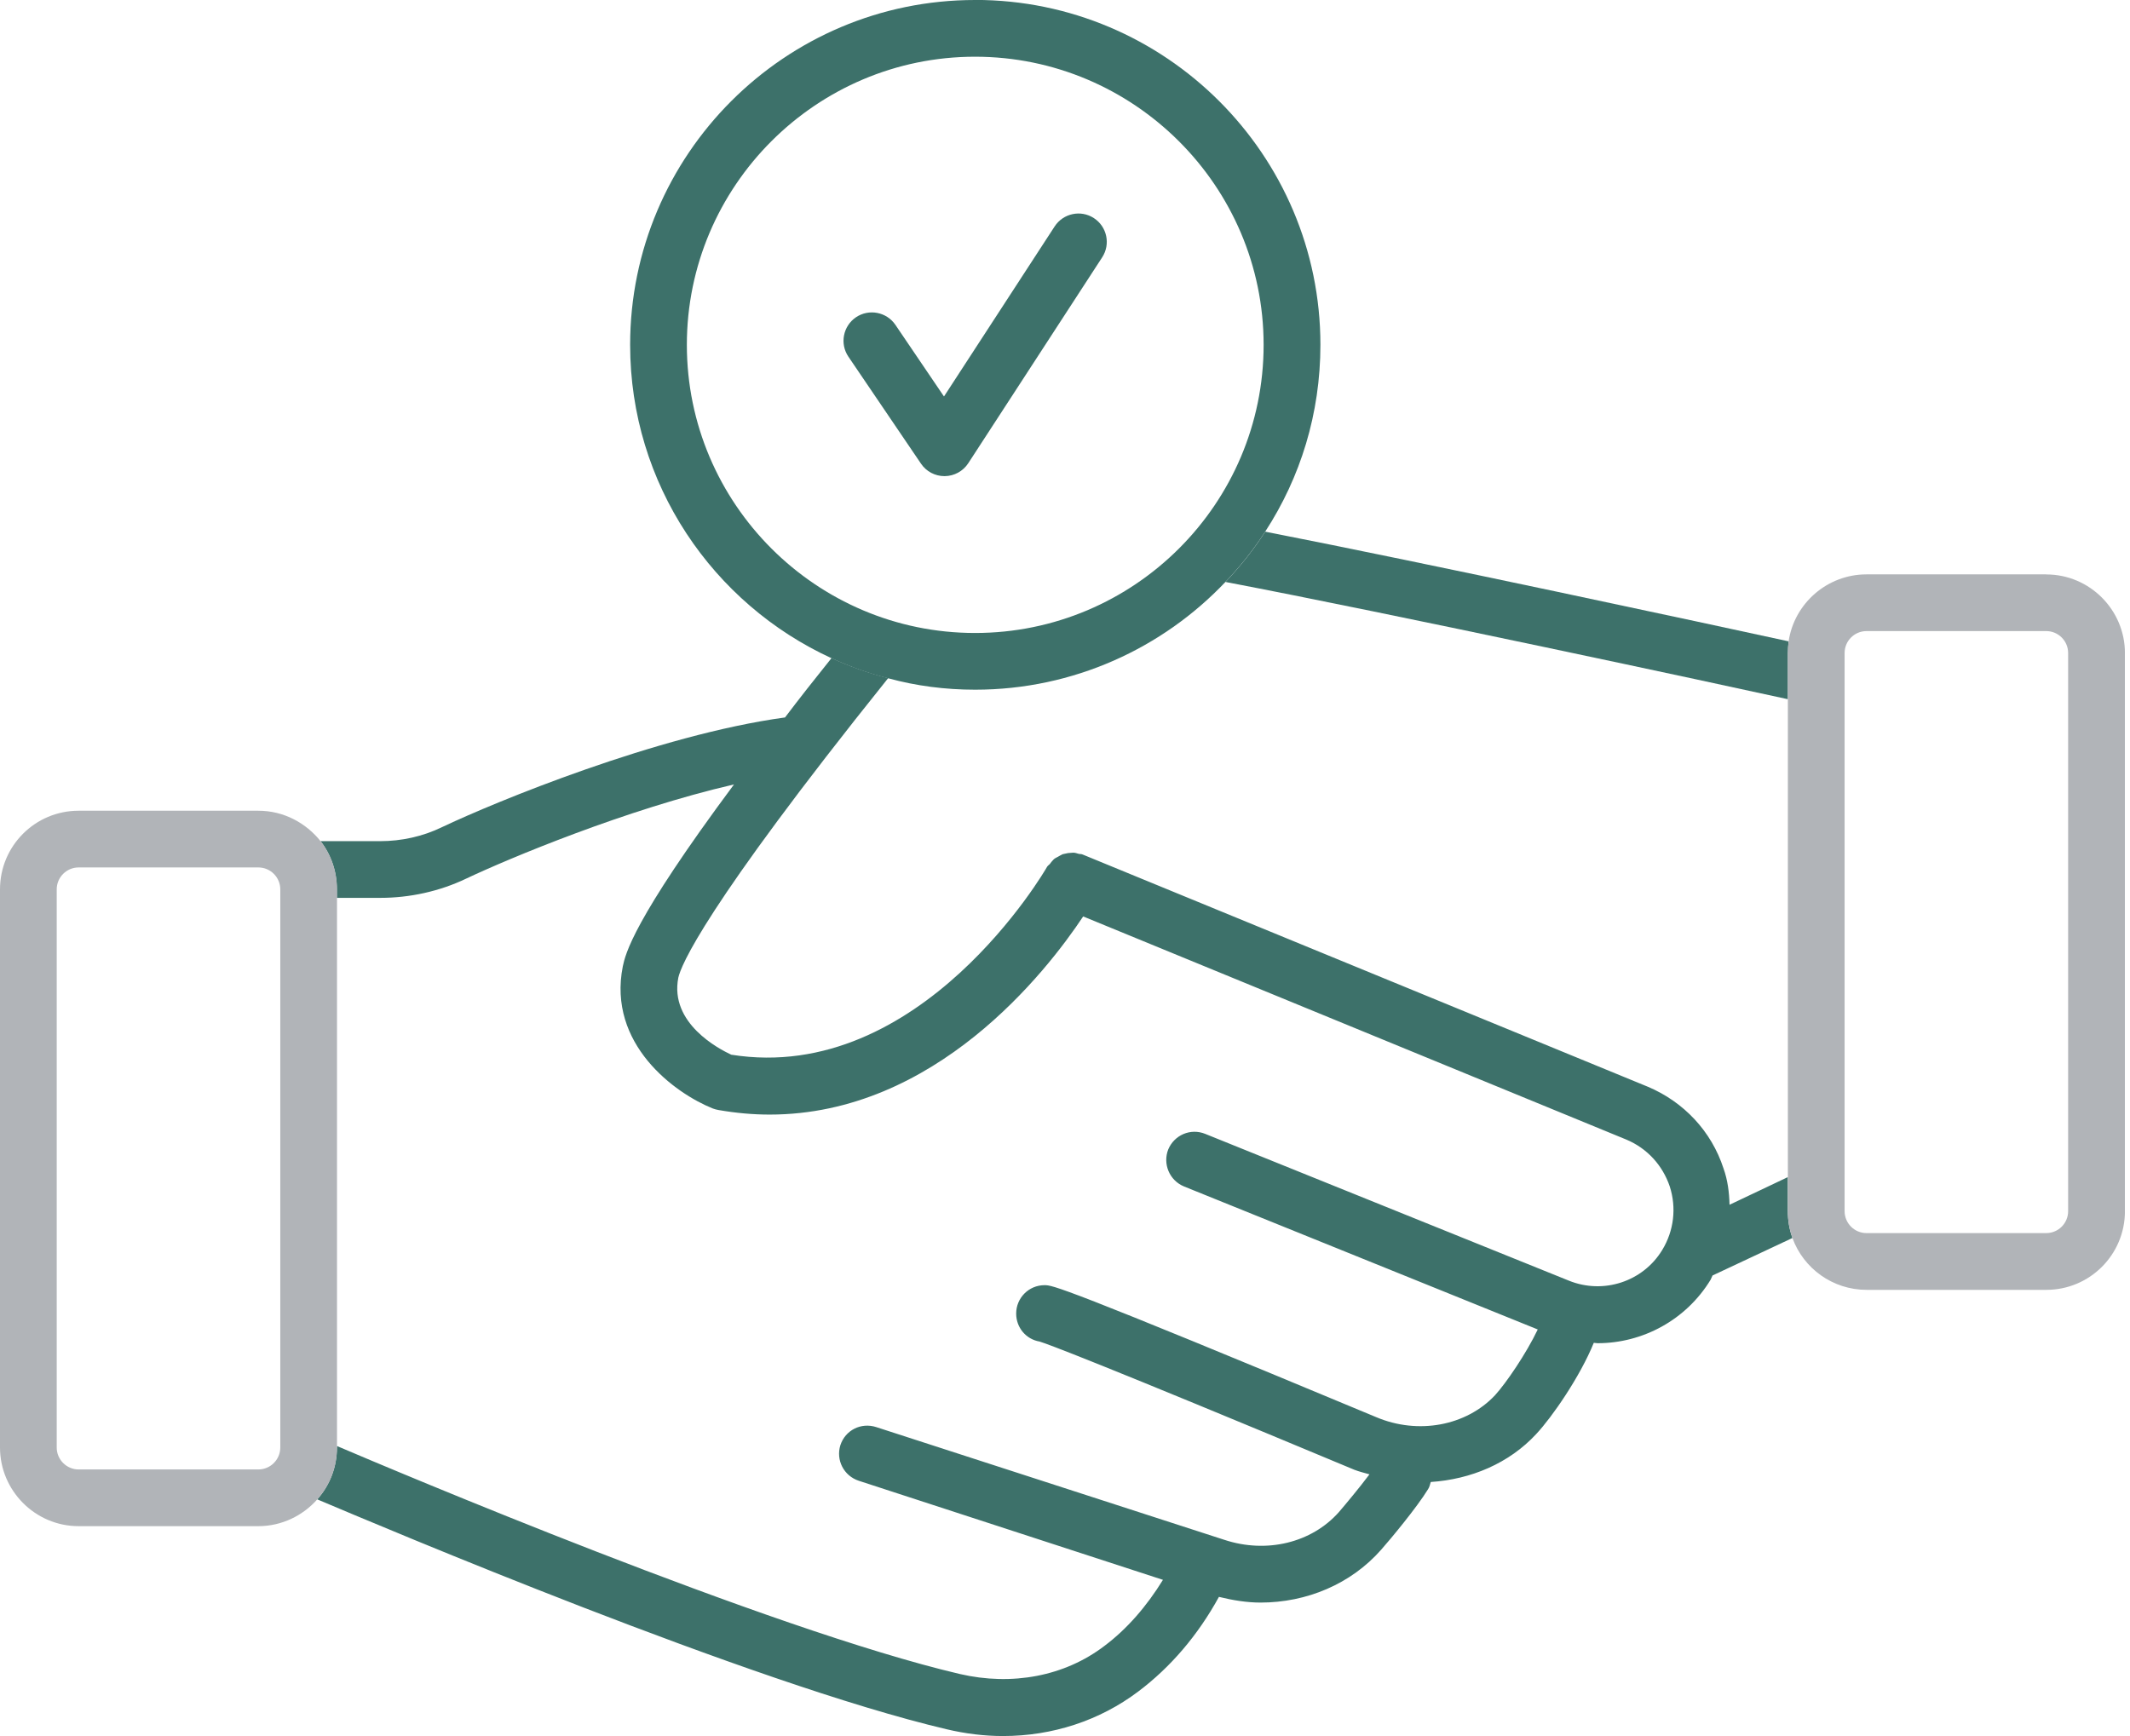 <svg xmlns="http://www.w3.org/2000/svg" width="92" height="75" viewBox="0 0 92 75" fill="none"><g clip-path="url(#clip0_376_1390)"><path d="M77.255 27.708C77.239 27.872 77.223 28.033 77.223 28.214V30.207C74.477 29.602 59.97 26.481 52.932 25.142C53.569 24.472 54.142 23.754 54.648 22.969C61.657 24.34 73.795 26.955 77.258 27.708H77.255Z" fill="#3D716A"></path><path d="M77.416 53.485L73.969 55.103C73.936 55.169 73.92 55.218 73.887 55.284C72.825 57.03 70.947 58.029 69.003 58.029C68.954 58.029 68.888 58.013 68.839 58.013C68.25 59.467 67.043 61.216 66.356 61.95C65.179 63.223 63.531 63.91 61.798 64.025C61.765 64.123 61.748 64.238 61.683 64.334C61.193 65.133 60.048 66.508 59.657 66.949C58.351 68.435 56.438 69.234 54.444 69.234C53.856 69.234 53.251 69.136 52.649 68.988C51.734 70.655 50.557 72.027 49.169 73.073C47.502 74.332 45.46 75 43.322 75C42.522 75 41.704 74.901 40.888 74.707C32.475 72.73 16.482 65.949 13.703 64.775C14.242 64.17 14.552 63.387 14.552 62.535V62.47C16.887 63.466 33.225 70.392 41.457 72.32C43.713 72.843 45.983 72.418 47.699 71.11C48.679 70.376 49.528 69.393 50.231 68.252L37.096 63.973C36.442 63.759 36.1 63.075 36.297 62.437C36.51 61.783 37.195 61.441 37.849 61.654L52.879 66.522C54.707 67.126 56.651 66.653 57.828 65.328C58.121 64.986 58.71 64.282 59.151 63.694C58.92 63.628 58.71 63.579 58.496 63.496C47.193 58.774 45.23 58.057 44.904 57.958C44.315 57.86 43.891 57.353 43.891 56.748C43.891 56.078 44.43 55.522 45.117 55.522C45.46 55.522 45.772 55.522 59.443 61.224C61.256 61.991 63.331 61.599 64.574 60.277C65.064 59.738 65.929 58.465 66.419 57.435L51.146 51.259C50.508 50.999 50.215 50.279 50.459 49.658C50.719 49.036 51.422 48.727 52.06 48.987L67.76 55.325C69.247 55.93 70.963 55.374 71.796 54.002C72.302 53.17 72.417 52.174 72.121 51.257C71.812 50.342 71.141 49.606 70.243 49.231L46.785 39.592C45.2 41.976 40.398 48.152 33.242 48.152C32.522 48.152 31.788 48.086 31.035 47.955C30.953 47.938 30.871 47.922 30.789 47.889C29.154 47.235 26.23 45.113 26.901 41.746C27.016 41.223 27.309 39.802 31.703 33.889C27.03 34.968 21.965 37.092 20.137 37.957C18.976 38.513 17.686 38.789 16.427 38.789H14.549V38.414C14.549 37.631 14.289 36.911 13.845 36.339H16.427C17.325 36.339 18.256 36.142 19.091 35.734C21.36 34.656 28.401 31.748 33.907 30.995C34.512 30.196 35.18 29.345 35.916 28.43C36.699 28.789 37.518 29.084 38.366 29.295L38.35 29.312C30.362 39.277 29.414 41.727 29.299 42.233C28.908 44.21 31.062 45.321 31.585 45.565C39.771 46.871 45.178 37.544 45.227 37.445C45.26 37.396 45.309 37.363 45.342 37.33C45.391 37.264 45.44 37.199 45.506 37.133C45.555 37.084 45.621 37.051 45.687 37.018C45.769 36.969 45.835 36.936 45.9 36.903C45.983 36.887 46.048 36.87 46.13 36.854C46.212 36.854 46.278 36.837 46.36 36.837C46.442 36.837 46.525 36.87 46.59 36.887C46.656 36.903 46.705 36.887 46.771 36.92L71.177 46.95C72.729 47.605 73.923 48.877 74.443 50.479C74.624 50.986 74.689 51.508 74.703 52.048L77.219 50.854V52.308C77.219 52.716 77.284 53.107 77.416 53.468V53.485Z" fill="#3D716A"></path><path d="M13.852 36.347C13.214 35.548 12.251 35.025 11.156 35.025H3.397C1.519 35.025 0 36.544 0 38.422V62.535C0 64.397 1.519 65.933 3.397 65.933H11.159C12.171 65.933 13.086 65.476 13.707 64.772C14.247 64.167 14.556 63.384 14.556 62.533V38.42C14.556 37.637 14.296 36.917 13.852 36.345V36.347ZM12.106 62.535C12.106 63.058 11.681 63.483 11.159 63.483H3.397C2.875 63.483 2.45 63.058 2.45 62.535V38.422C2.45 37.9 2.875 37.475 3.397 37.475H11.159C11.681 37.475 12.106 37.9 12.106 38.422V62.535Z" fill="#B1B4B8"></path><path d="M40.795 20.57C40.39 20.57 40.01 20.371 39.782 20.034L36.645 15.41C36.264 14.849 36.412 14.088 36.971 13.707C37.529 13.329 38.293 13.475 38.674 14.033L40.773 17.129L45.553 9.782C45.923 9.215 46.684 9.053 47.248 9.423C47.815 9.792 47.976 10.551 47.606 11.117L41.822 20.012C41.597 20.357 41.217 20.565 40.806 20.57H40.795Z" fill="#3D716A"></path><path d="M88.381 24.814H80.62C78.92 24.814 77.499 26.07 77.255 27.705C77.239 27.869 77.223 28.031 77.223 28.211V52.324C77.223 52.732 77.288 53.124 77.42 53.485C77.893 54.791 79.153 55.724 80.623 55.724H88.384C90.262 55.724 91.781 54.205 91.781 52.327V28.214C91.781 26.352 90.262 24.817 88.384 24.817L88.381 24.814ZM89.328 52.324C89.328 52.847 88.904 53.272 88.381 53.272H80.62C80.097 53.272 79.673 52.847 79.673 52.324V28.211C79.673 27.689 80.097 27.264 80.62 27.264H88.381C88.904 27.264 89.328 27.689 89.328 28.211V52.324Z" fill="#B1B4B8"></path><path d="M42.115 5.20791e-05C33.897 5.20791e-05 27.217 6.683 27.217 14.898C27.217 20.91 30.795 26.09 35.925 28.441C36.708 28.8 37.527 29.096 38.375 29.306C39.569 29.632 40.825 29.796 42.118 29.796C46.367 29.796 50.221 28 52.931 25.14C53.569 24.469 54.141 23.752 54.648 22.966C56.167 20.631 57.032 17.869 57.032 14.896C57.032 6.677 50.333 -0.003 42.118 -0.003L42.115 5.20791e-05ZM42.115 27.346C35.255 27.346 29.667 21.759 29.667 14.898C29.667 8.038 35.255 2.45 42.115 2.45C48.975 2.45 54.579 8.038 54.579 14.898C54.579 21.759 48.992 27.346 42.115 27.346Z" fill="#3D716A"></path></g><defs><clipPath id="clip0_376_1390"><rect width="91.779" height="75" fill="white"></rect></clipPath></defs></svg>
